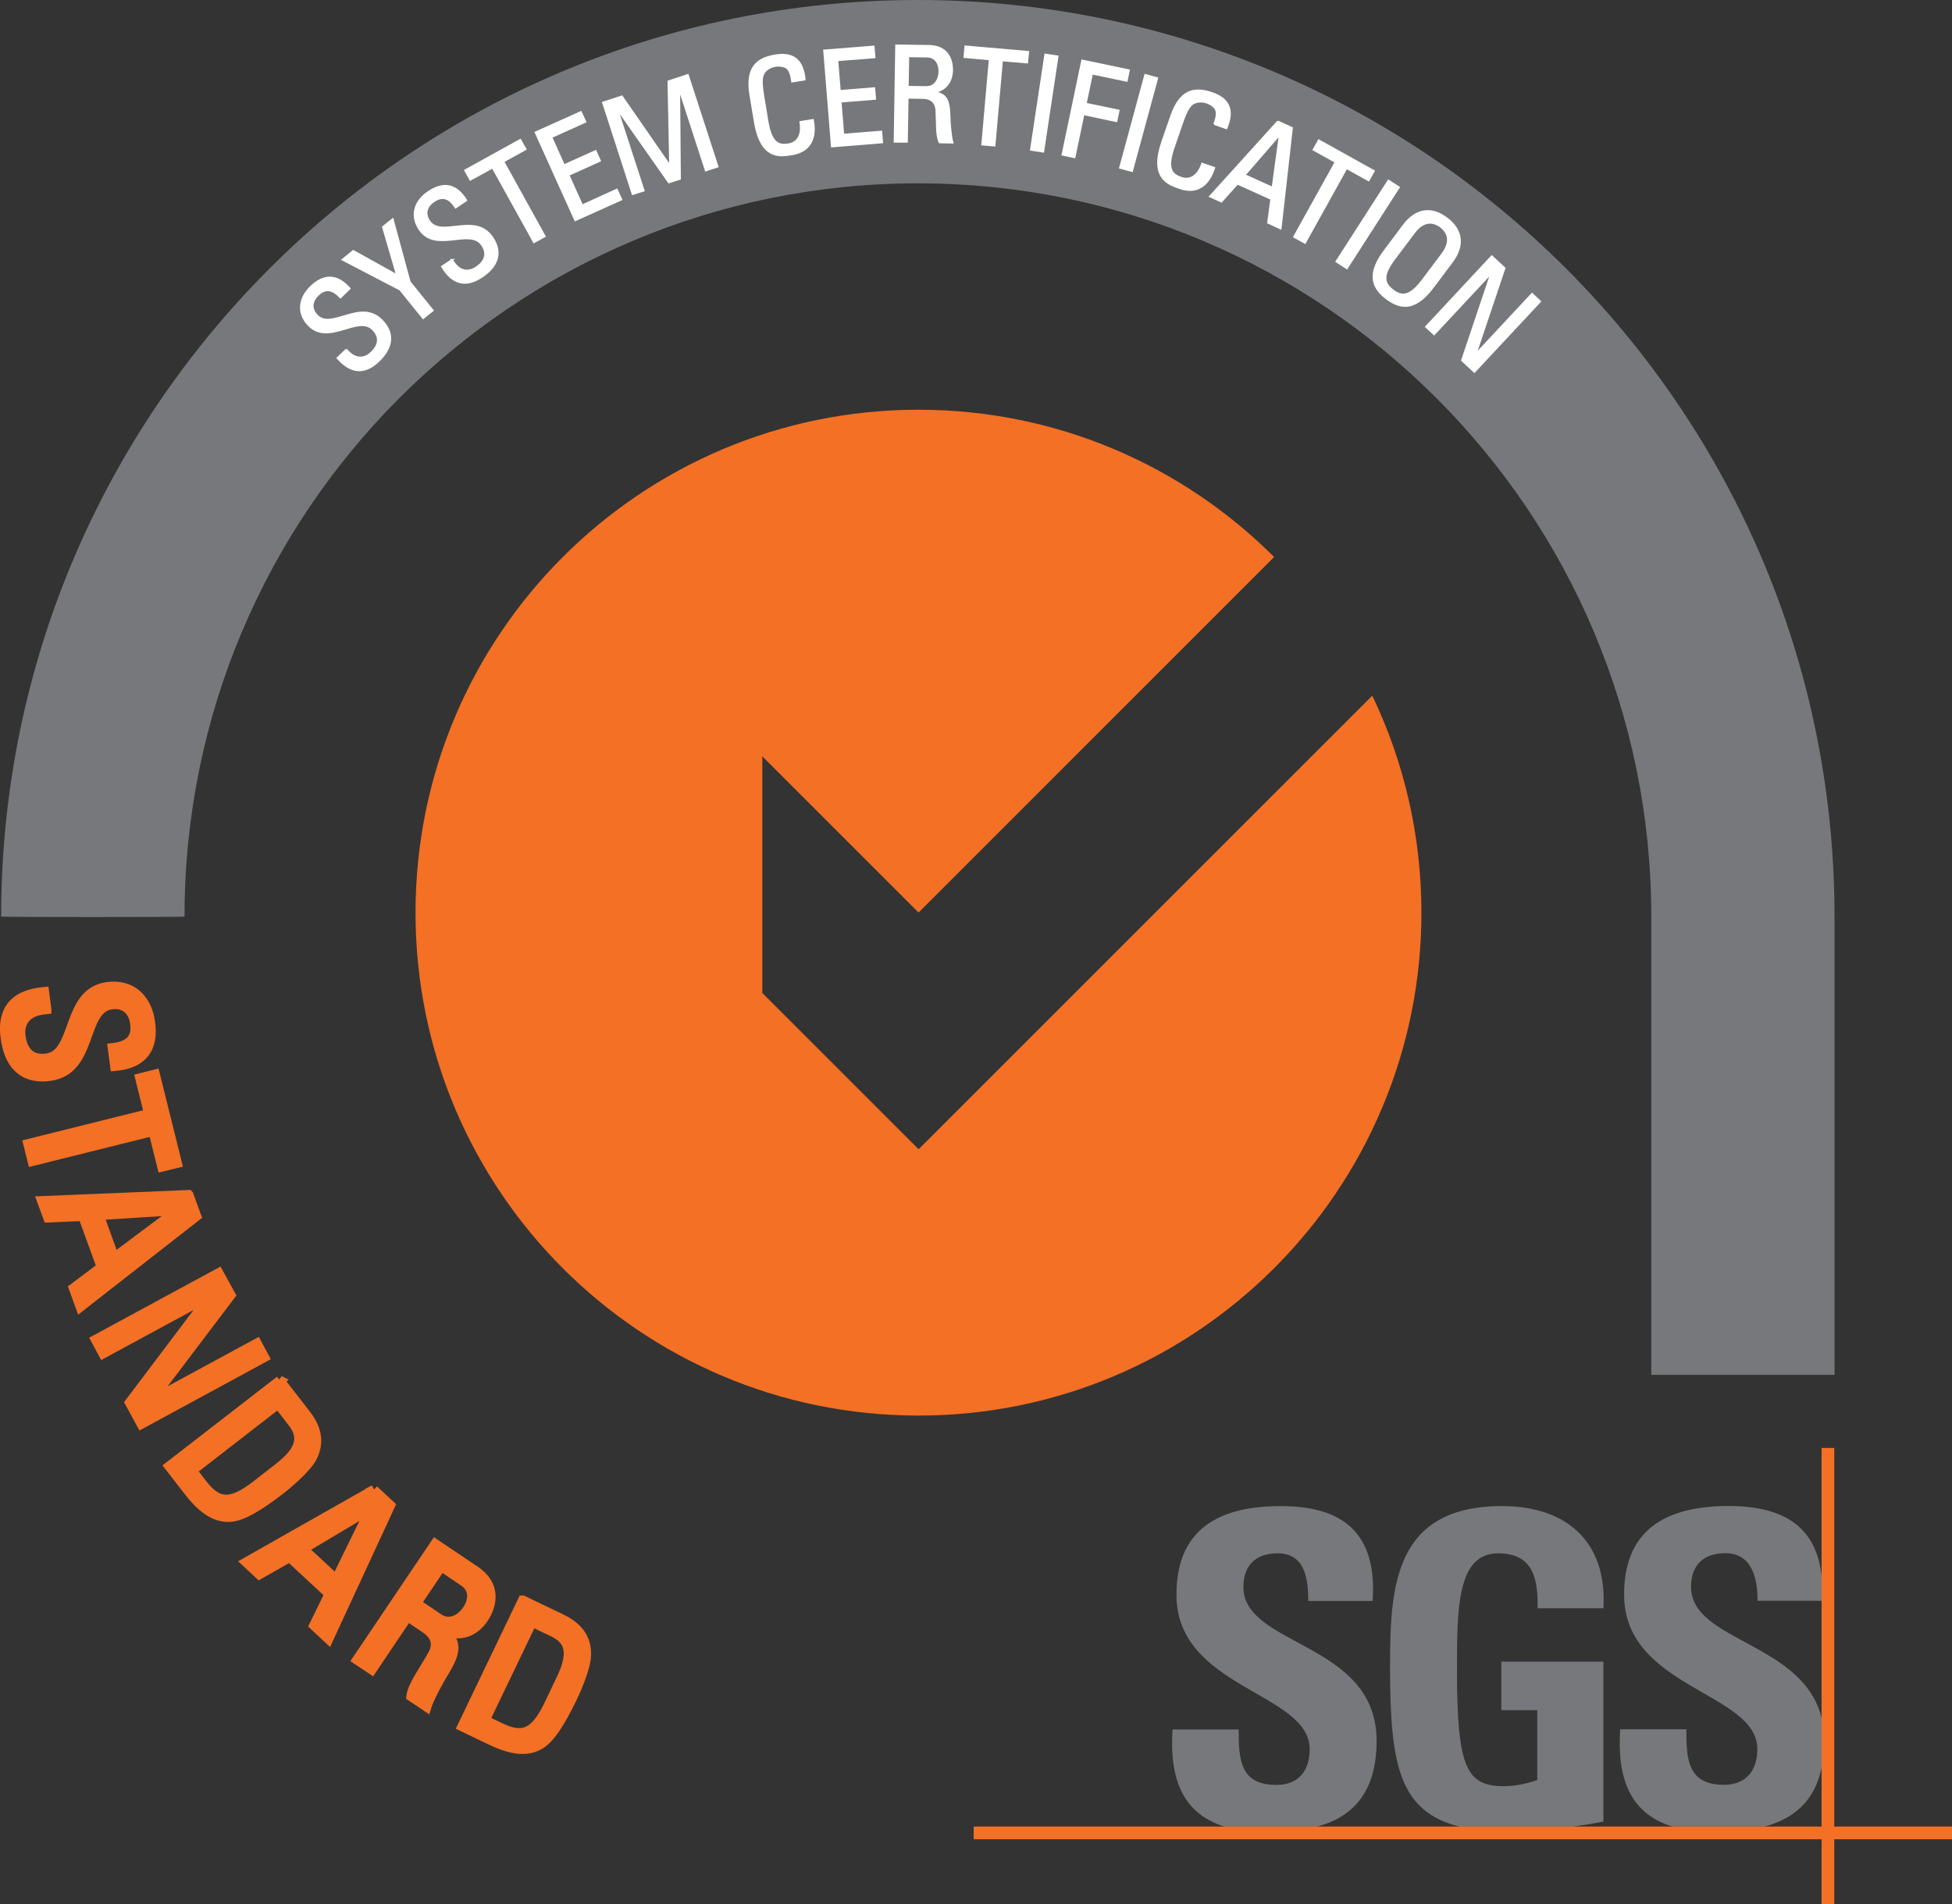 <svg xmlns="http://www.w3.org/2000/svg" id="Layer_1" data-name="Layer 1" viewBox="0 0 153.71 149.99"><rect x="0" y="0" width="153.71" height="149.99" fill="#333333" stroke="none"/><defs><style>      .cls-1 {        fill: #f37025;      }      .cls-1, .cls-2, .cls-3 {        stroke-width: 0px;      }      .cls-2 {        fill: #77787b;      }      .cls-4 {        stroke: #f37025;        stroke-width: .75px;      }      .cls-4, .cls-5 {        fill: none;      }      .cls-3 {        fill: #fff;      }      .cls-5 {        stroke: #fff;        stroke-width: .15px;      }    </style></defs><path class="cls-2" d="M144.46,108.28v-36.09C144.46,32.32,112.14,0,72.27,0S.09,32.32.09,72.19c0,.05,14.44.05,14.44,0,0-31.89,25.86-57.75,57.75-57.75s57.75,25.86,57.75,57.75v36.09h14.44Z"></path><path class="cls-1" d="M72.33,90.51l-12.3-12.3v-18.64s12.3,12.3,12.3,12.3l28-28c-7.17-7.17-17.07-11.6-28.01-11.6-21.87,0-39.6,17.73-39.6,39.61s17.73,39.61,39.6,39.61,39.61-17.73,39.61-39.61c0-6.12-1.39-11.92-3.87-17.09l-35.73,35.73Z"></path><path class="cls-2" d="M96.44,143.87c-3.6-1.11-4.33-4.22-4.11-7.66h5.21c0,2.37.1,4.37,2.97,4.37,1.76,0,2.62-1.13,2.62-2.82,0-4.48-10.49-4.76-10.49-12.15,0-3.89,1.86-6.99,8.21-6.99,5.07,0,7.59,2.27,7.24,7.47h-5.07c0-1.86-.31-3.75-2.42-3.75-1.69,0-2.69.93-2.69,2.65,0,4.72,10.49,4.3,10.49,12.12,0,4.3-2.12,6.07-4.7,6.76h-7.26Z"></path><path class="cls-2" d="M121.08,126.67c.04-2.31-.34-4.33-3.11-4.33-3.24,0-3.24,4.37-3.24,9.19,0,7.77.76,9.15,3.73,9.15.86,0,1.8-.21,2.59-.48v-5.51h-2.83v-3.82h8.04v12.6c-.55.11-1.43.26-2.41.4h-8.91c-4.83-1.2-5.48-5.02-5.48-12.62,0-6.27.31-12.63,8.83-12.63,5.11,0,8.28,2.86,7.97,8.05h-5.18Z"></path><path class="cls-2" d="M136.09,118.61c4.55,0,7.04,1.77,7.38,5.77v1.7h-5.07c0-1.81-.45-3.75-2.55-3.75-1.69,0-2.69.93-2.69,2.65,0,4.36,8.96,4.34,10.32,10.48v3.6c-.55,2.91-2.38,4.22-4.53,4.8h-7.26c-3.61-1.11-4.33-4.22-4.11-7.66h5.21c0,2.37.1,4.37,2.97,4.37,1.75,0,2.62-1.13,2.62-2.82,0-4.48-10.49-4.76-10.49-12.15,0-3.89,1.86-6.97,8.21-6.99"></path><rect class="cls-1" x="76.67" y="143.86" width="77.04" height="1"></rect><rect class="cls-1" x="143.44" y="114.04" width="1" height="35.95"></rect><g><path class="cls-3" d="M27.25,27.52l.15.16c.71.74,1.41.52,1.85.09.55-.53.75-1.17.12-1.82-1.17-1.21-3.48,1.29-5.06-.34-.93-.96-.74-2.14.17-3.02,1-.96,2.02-1.02,3.05.13l-.72.7c-.57-.6-1.14-.81-1.79-.18-.41.4-.63,1.02-.06,1.61,1.16,1.2,3.43-1.34,5.11.39,1.11,1.14.67,2.28-.22,3.15-1.59,1.57-2.78.34-3.27-.19l.69-.66Z"></path><path class="cls-5" d="M27.25,27.52l.15.16c.71.74,1.41.52,1.85.09.55-.53.75-1.17.12-1.82-1.17-1.21-3.48,1.29-5.06-.34-.93-.96-.74-2.14.17-3.02,1-.96,2.02-1.02,3.05.13l-.72.7c-.57-.6-1.14-.81-1.79-.18-.41.4-.63,1.02-.06,1.61,1.16,1.2,3.43-1.34,5.11.39,1.11,1.14.67,2.28-.22,3.15-1.59,1.57-2.78.34-3.27-.19l.69-.66Z"></path></g><polygon class="cls-3" points="30.16 17.88 30.92 17.27 32.26 22.21 34.07 24.45 33.32 25.05 31.51 22.81 26.98 20.45 27.82 19.77 31.27 21.69 30.16 17.88"></polygon><polygon class="cls-5" points="30.16 17.88 30.92 17.27 32.26 22.21 34.07 24.45 33.32 25.05 31.51 22.81 26.98 20.45 27.82 19.77 31.27 21.69 30.16 17.88"></polygon><path class="cls-3" d="M35.59,20.47l.12.18c.57.85,1.3.76,1.81.41.63-.43.94-1.03.44-1.77-.94-1.39-3.65.66-4.92-1.22-.75-1.11-.36-2.24.7-2.95,1.15-.77,2.17-.65,2.97.66l-.83.56c-.45-.69-.98-1-1.73-.49-.48.32-.8.89-.35,1.57.93,1.38,3.61-.71,4.96,1.28.89,1.32.26,2.36-.77,3.06-1.84,1.27-2.8-.15-3.18-.76l.79-.53Z"></path><path class="cls-5" d="M35.59,20.47l.12.18c.57.85,1.3.76,1.81.41.63-.43.94-1.03.44-1.77-.94-1.39-3.65.66-4.92-1.22-.75-1.11-.36-2.24.7-2.95,1.15-.77,2.17-.65,2.97.66l-.83.56c-.45-.69-.98-1-1.73-.49-.48.32-.8.89-.35,1.57.93,1.38,3.61-.71,4.96,1.28.89,1.32.26,2.36-.77,3.06-1.84,1.27-2.8-.15-3.18-.76l.79-.53Z"></path><polygon class="cls-3" points="40.97 11.02 41.38 11.75 39.63 12.72 42.89 18.61 42.05 19.07 38.79 13.19 37.04 14.15 36.63 13.42 40.97 11.02"></polygon><polygon class="cls-5" points="40.97 11.02 41.38 11.75 39.63 12.72 42.89 18.61 42.05 19.07 38.79 13.19 37.04 14.15 36.63 13.42 40.97 11.02"></polygon><polygon class="cls-3" points="45.3 17.34 42.18 10.43 45.74 8.83 46.09 9.59 43.41 10.8 44.41 13.02 46.9 11.9 47.24 12.66 44.76 13.78 45.84 16.18 48.57 14.94 48.92 15.71 45.3 17.34"></polygon><polygon class="cls-5" points="45.3 17.34 42.18 10.43 45.74 8.83 46.09 9.59 43.41 10.8 44.41 13.02 46.9 11.9 47.24 12.66 44.76 13.78 45.84 16.18 48.57 14.94 48.92 15.71 45.3 17.34"></polygon><polygon class="cls-3" points="50.68 15.01 49.82 15.28 47.49 8.08 48.97 7.6 52.75 13.06 52.77 13.05 52.64 6.41 54.16 5.91 56.5 13.12 55.58 13.42 53.5 7.01 53.48 7.02 53.54 14.08 52.67 14.36 48.62 8.59 48.6 8.6 50.68 15.01"></polygon><polygon class="cls-5" points="50.68 15.01 49.82 15.28 47.49 8.08 48.97 7.6 52.75 13.06 52.77 13.05 52.64 6.41 54.16 5.91 56.5 13.12 55.58 13.42 53.5 7.01 53.48 7.02 53.54 14.08 52.67 14.36 48.62 8.59 48.6 8.6 50.68 15.01"></polygon><path class="cls-3" d="M62.38,6.41c-.06-.43-.16-.84-.4-1.05-.24-.2-.7-.21-.89-.18-.79.13-1.02.66-1.03.77-.02.09-.17.31.04,1.59l.33,2c.3,1.83.94,1.95,1.68,1.83.29-.05,1.15-.3.92-1.76l.98-.16c.43,2.35-1.23,2.63-1.72,2.71-.93.16-2.37.33-2.85-2.57l-.35-2.11c-.35-2.11.48-2.87,1.95-3.11,1.48-.25,2.18.42,2.32,1.89l-.98.16Z"></path><path class="cls-5" d="M62.38,6.41c-.06-.43-.16-.84-.4-1.05-.24-.2-.7-.21-.89-.18-.79.13-1.02.66-1.03.77-.02.09-.17.31.04,1.59l.33,2c.3,1.83.94,1.95,1.68,1.83.29-.05,1.15-.3.92-1.76l.98-.16c.43,2.35-1.23,2.63-1.72,2.71-.93.16-2.37.33-2.85-2.57l-.35-2.11c-.35-2.11.48-2.87,1.95-3.11,1.48-.25,2.18.42,2.32,1.89l-.98.16Z"></path><polygon class="cls-3" points="65.51 11.53 64.9 3.98 68.79 3.67 68.86 4.51 65.93 4.74 66.13 7.17 68.84 6.95 68.91 7.78 66.19 8 66.4 10.61 69.39 10.37 69.46 11.21 65.51 11.53"></polygon><polygon class="cls-5" points="65.51 11.53 64.9 3.98 68.79 3.67 68.86 4.51 65.93 4.74 66.13 7.17 68.84 6.95 68.91 7.78 66.19 8 66.4 10.61 69.39 10.37 69.46 11.21 65.51 11.53"></polygon><path class="cls-3" d="M71.48,6.84l1.45.02c.69.01,1.04-.58,1.05-1.24,0-.55-.25-1.16-1-1.17l-1.46-.02-.04,2.41ZM71.47,7.68l-.06,3.48h-.96s.12-7.58.12-7.58l2.61.04c1.34.02,1.8.97,1.79,1.92-.02.89-.52,1.57-1.41,1.71v.02c.87.15,1.18.45,1.21,1.97,0,.33.09,1.51.23,1.99l-1.01-.02c-.27-.53-.19-1.51-.25-2.52-.06-.92-.8-.98-1.13-.98l-1.13-.02Z"></path><path class="cls-5" d="M71.48,6.84l1.45.02c.69.01,1.04-.58,1.05-1.24,0-.55-.25-1.16-1-1.17l-1.46-.02-.04,2.41ZM71.47,7.68l-.06,3.48h-.96s.12-7.58.12-7.58l2.61.04c1.34.02,1.8.97,1.79,1.92-.02.89-.52,1.57-1.41,1.71v.02c.87.15,1.18.45,1.21,1.97,0,.33.09,1.51.23,1.99l-1.01-.02c-.27-.53-.19-1.51-.25-2.52-.06-.92-.8-.98-1.13-.98l-1.13-.02Z"></path><polygon class="cls-3" points="80.96 4.09 80.88 4.92 78.9 4.75 78.31 11.46 77.35 11.38 77.94 4.67 75.95 4.49 76.02 3.66 80.96 4.09"></polygon><polygon class="cls-5" points="80.96 4.09 80.88 4.92 78.9 4.75 78.31 11.46 77.35 11.38 77.94 4.67 75.95 4.49 76.02 3.66 80.96 4.09"></polygon><rect class="cls-3" x="78.45" y="7.64" width="7.58" height=".97" transform="translate(61.94 88.23) rotate(-81.43)"></rect><rect class="cls-5" x="78.45" y="7.64" width="7.58" height=".97" transform="translate(61.94 88.23) rotate(-81.43)"></rect><polygon class="cls-3" points="83.67 12.18 85.22 4.77 88.89 5.54 88.72 6.36 85.99 5.79 85.49 8.17 88.08 8.71 87.91 9.54 85.32 8.99 84.61 12.38 83.67 12.18"></polygon><polygon class="cls-5" points="83.67 12.18 85.22 4.77 88.89 5.54 88.72 6.36 85.99 5.79 85.49 8.17 88.08 8.71 87.91 9.54 85.32 8.99 84.61 12.38 83.67 12.18"></polygon><rect class="cls-3" x="85.88" y="9.2" width="7.57" height=".97" transform="translate(56.82 93.68) rotate(-74.81)"></rect><rect class="cls-5" x="85.88" y="9.2" width="7.57" height=".97" transform="translate(56.82 93.68) rotate(-74.81)"></rect><path class="cls-3" d="M95.62,9.78c.15-.4.26-.82.15-1.11-.11-.29-.51-.52-.7-.58-.75-.26-1.21.09-1.27.18-.06.07-.3.19-.72,1.42l-.66,1.92c-.61,1.76-.1,2.16.6,2.4.28.1,1.15.29,1.65-1.11l.94.32c-.74,2.27-2.34,1.73-2.8,1.56-.89-.31-2.24-.84-1.28-3.62l.7-2.02c.7-2.02,1.79-2.29,3.2-1.81,1.42.49,1.71,1.41,1.14,2.77l-.94-.33Z"></path><path class="cls-5" d="M95.62,9.78c.15-.4.26-.82.15-1.11-.11-.29-.51-.52-.7-.58-.75-.26-1.21.09-1.27.18-.06.07-.3.19-.72,1.42l-.66,1.92c-.61,1.76-.1,2.16.6,2.4.28.1,1.15.29,1.65-1.11l.94.32c-.74,2.27-2.34,1.73-2.8,1.56-.89-.31-2.24-.84-1.28-3.62l.7-2.02c.7-2.02,1.79-2.29,3.2-1.81,1.42.49,1.71,1.41,1.14,2.77l-.94-.33Z"></path><path class="cls-3" d="M100.77,10.62h-.02s-2.75,3.17-2.75,3.17l2.21,1,.57-4.17ZM100.61,9.57l1.12.51-.89,7.91-.98-.45.25-1.87-2.67-1.21-1.26,1.41-.89-.4,5.33-5.89Z"></path><path class="cls-5" d="M100.77,10.62h-.02s-2.75,3.17-2.75,3.17l2.21,1,.57-4.17ZM100.61,9.57l1.12.51-.89,7.91-.98-.45.25-1.87-2.67-1.21-1.26,1.41-.89-.4,5.33-5.89Z"></path><polygon class="cls-3" points="108.18 13.47 107.77 14.2 106.03 13.23 102.76 19.12 101.91 18.65 105.18 12.76 103.44 11.79 103.85 11.06 108.18 13.47"></polygon><polygon class="cls-5" points="108.18 13.47 107.77 14.2 106.03 13.23 102.76 19.12 101.91 18.65 105.18 12.76 103.44 11.79 103.85 11.06 108.18 13.47"></polygon><rect class="cls-3" x="103.91" y="17.2" width="7.57" height=".97" transform="translate(34.59 98.71) rotate(-57.27)"></rect><rect class="cls-5" x="103.91" y="17.2" width="7.57" height=".97" transform="translate(34.59 98.71) rotate(-57.27)"></rect><path class="cls-3" d="M112.04,22.05l1.54-2.05c.95-1.27.11-1.96-.13-2.15-.24-.18-1.15-.8-2.1.47l-1.54,2.05c-1,1.33-.86,1.95-.13,2.5.73.55,1.37.5,2.36-.82M109.04,19.74l1.49-1.99c.91-1.21,2.11-1.52,3.39-.55,1.28.96,1.33,2.2.42,3.41l-1.49,1.99c-1.26,1.68-2.38,1.88-3.66.91-1.28-.96-1.41-2.09-.15-3.77"></path><path class="cls-5" d="M112.04,22.05l1.54-2.05c.95-1.27.11-1.96-.13-2.15-.24-.18-1.15-.8-2.1.47l-1.54,2.05c-1,1.33-.86,1.95-.13,2.5.73.55,1.37.5,2.36-.82ZM109.04,19.74l1.49-1.99c.91-1.21,2.11-1.52,3.39-.55,1.28.96,1.33,2.2.42,3.41l-1.49,1.99c-1.26,1.68-2.38,1.88-3.66.91-1.28-.96-1.41-2.09-.15-3.77Z"></path><polygon class="cls-3" points="121.27 23.74 116.1 29.28 115.13 28.38 117.43 21.53 117.41 21.52 112.93 26.32 112.3 25.74 117.47 20.19 118.47 21.12 116.2 27.88 116.22 27.89 120.64 23.15 121.27 23.74"></polygon><polygon class="cls-5" points="121.27 23.74 116.1 29.28 115.13 28.38 117.43 21.53 117.41 21.52 112.93 26.32 112.3 25.74 117.47 20.19 118.47 21.12 116.2 27.88 116.22 27.89 120.64 23.15 121.27 23.74"></polygon><path class="cls-1" d="M3.67,79.5l-.32.04c-1.48.2-1.83,1.2-1.71,2.09.15,1.1.73,1.89,2.03,1.72,2.42-.32,1.5-5.19,4.78-5.63,1.94-.26,3.15.98,3.39,2.81.27,2-.55,3.25-2.79,3.45l-.19-1.45c1.2-.14,1.94-.63,1.76-1.94-.11-.83-.65-1.62-1.83-1.47-2.41.32-1.41,5.18-4.87,5.64-2.3.31-3.25-1.18-3.49-2.99-.46-3.22,2.01-3.55,3.06-3.66l.18,1.38Z"></path><path class="cls-4" d="M3.67,79.5l-.32.04c-1.48.2-1.83,1.2-1.71,2.09.15,1.1.73,1.89,2.03,1.72,2.42-.32,1.5-5.19,4.78-5.63,1.94-.26,3.15.98,3.39,2.81.27,2-.55,3.25-2.79,3.45l-.19-1.45c1.2-.14,1.94-.63,1.76-1.94-.11-.83-.65-1.62-1.83-1.47-2.41.32-1.41,5.18-4.87,5.64-2.3.31-3.25-1.18-3.49-2.99-.46-3.22,2.01-3.55,3.06-3.66l.18,1.38Z"></path><polygon class="cls-1" points="13.95 91.61 12.76 91.9 12.06 89.09 2.55 91.46 2.21 90.09 11.72 87.72 11.02 84.91 12.21 84.61 13.95 91.61"></polygon><polygon class="cls-4" points="13.95 91.61 12.76 91.9 12.06 89.09 2.55 91.46 2.21 90.09 11.72 87.72 11.02 84.91 12.21 84.61 13.95 91.61"></polygon><path class="cls-1" d="M13.93,95.36v-.03s-6.13.39-6.13.39l1.2,3.32,4.92-3.68ZM14.86,94.11l.61,1.68-9.14,7.14-.54-1.48,2.2-1.65-1.46-4.01-2.75.12-.49-1.33,11.56-.48Z"></path><path class="cls-4" d="M13.93,95.36v-.03s-6.13.39-6.13.39l1.2,3.32,4.92-3.68ZM14.86,94.11l.61,1.68-9.14,7.14-.54-1.48,2.2-1.65-1.46-4.01-2.75.12-.49-1.33,11.56-.48Z"></path><polygon class="cls-1" points="20.82 106.9 11.13 112.16 10.21 110.47 16.54 102.08 16.53 102.05 8.12 106.61 7.53 105.51 17.22 100.26 18.17 102 11.91 110.27 11.93 110.3 20.23 105.8 20.82 106.9"></polygon><polygon class="cls-4" points="20.82 106.9 11.13 112.16 10.21 110.47 16.54 102.08 16.53 102.05 8.12 106.61 7.53 105.51 17.22 100.26 18.17 102 11.91 110.27 11.93 110.3 20.23 105.8 20.82 106.9"></polygon><path class="cls-1" d="M15.13,115.83l.81,1.05c1.2,1.55,2.22,1.66,4.24.09l1.76-1.37c1.76-1.37,1.99-2.41,1.09-3.57l-1.13-1.46-6.78,5.26ZM22.02,108.72l2.08,2.68c.86,1.11,1.08,2.22.49,3.37-.46.92-2.17,2.3-2.45,2.52-1.86,1.44-3.06,2.1-3.92,2.19-1.11.11-2.17-.48-3.35-2l-1.55-2,8.72-6.75Z"></path><path class="cls-4" d="M15.13,115.83l.81,1.05c1.2,1.55,2.22,1.66,4.24.09l1.76-1.37c1.76-1.37,1.99-2.41,1.09-3.57l-1.13-1.46-6.78,5.26ZM22.02,108.72l2.08,2.68c.86,1.11,1.08,2.22.49,3.37-.46.92-2.17,2.3-2.45,2.52-1.86,1.44-3.06,2.1-3.92,2.19-1.11.11-2.17-.48-3.35-2l-1.55-2,8.72-6.75Z"></path><path class="cls-1" d="M29.17,118.87l-.02-.02-5.27,3.14,2.59,2.4,2.7-5.52ZM29.43,117.34l1.31,1.22-4.87,10.53-1.15-1.07,1.21-2.47-3.12-2.9-2.39,1.36-1.04-.97,10.07-5.71Z"></path><path class="cls-4" d="M29.17,118.87l-.02-.02-5.27,3.14,2.59,2.4,2.7-5.52ZM29.43,117.34l1.31,1.22-4.87,10.53-1.15-1.07,1.21-2.47-3.12-2.9-2.39,1.36-1.04-.97,10.07-5.71Z"></path><path class="cls-1" d="M32.79,126.28l1.75,1.18c.84.56,1.73.11,2.26-.68.44-.66.61-1.62-.29-2.22l-1.76-1.19-1.96,2.91ZM32.11,127.3l-2.83,4.21-1.17-.78,6.16-9.14,3.15,2.12c1.62,1.09,1.42,2.62.66,3.76-.73,1.08-1.88,1.5-3.08.96l-.02.03c.94.87,1.08,1.48-.09,3.36-.25.4-1.09,1.92-1.3,2.61l-1.22-.82c.1-.85.98-1.99,1.69-3.28.66-1.17-.2-1.83-.6-2.1l-1.37-.92Z"></path><path class="cls-4" d="M32.79,126.28l1.75,1.18c.84.56,1.73.11,2.26-.68.44-.66.61-1.62-.29-2.22l-1.76-1.19-1.96,2.91ZM32.11,127.3l-2.83,4.21-1.17-.78,6.16-9.14,3.15,2.12c1.62,1.09,1.42,2.62.66,3.76-.73,1.08-1.88,1.5-3.08.96l-.02.03c.94.87,1.08,1.48-.09,3.36-.25.4-1.09,1.92-1.3,2.61l-1.22-.82c.1-.85.98-1.99,1.69-3.28.66-1.17-.2-1.83-.6-2.1l-1.37-.92Z"></path><path class="cls-1" d="M38.19,135.49l1.2.57c1.76.85,2.73.5,3.84-1.82l.96-2.01c.96-2.01.7-3.05-.62-3.68l-1.67-.8-3.71,7.73ZM41.17,126.04l3.06,1.47c1.26.61,1.96,1.5,1.94,2.8,0,1.03-.91,3.03-1.07,3.35-1.02,2.12-1.8,3.25-2.53,3.71-.95.6-2.16.54-3.89-.29l-2.29-1.1,4.77-9.94Z"></path><path class="cls-4" d="M38.19,135.49l1.2.57c1.76.85,2.73.5,3.84-1.82l.96-2.01c.96-2.01.7-3.05-.62-3.68l-1.67-.8-3.71,7.73ZM41.17,126.04l3.06,1.47c1.26.61,1.96,1.5,1.94,2.8,0,1.03-.91,3.03-1.07,3.35-1.02,2.12-1.8,3.25-2.53,3.71-.95.6-2.16.54-3.89-.29l-2.29-1.1,4.77-9.94Z"></path></svg>